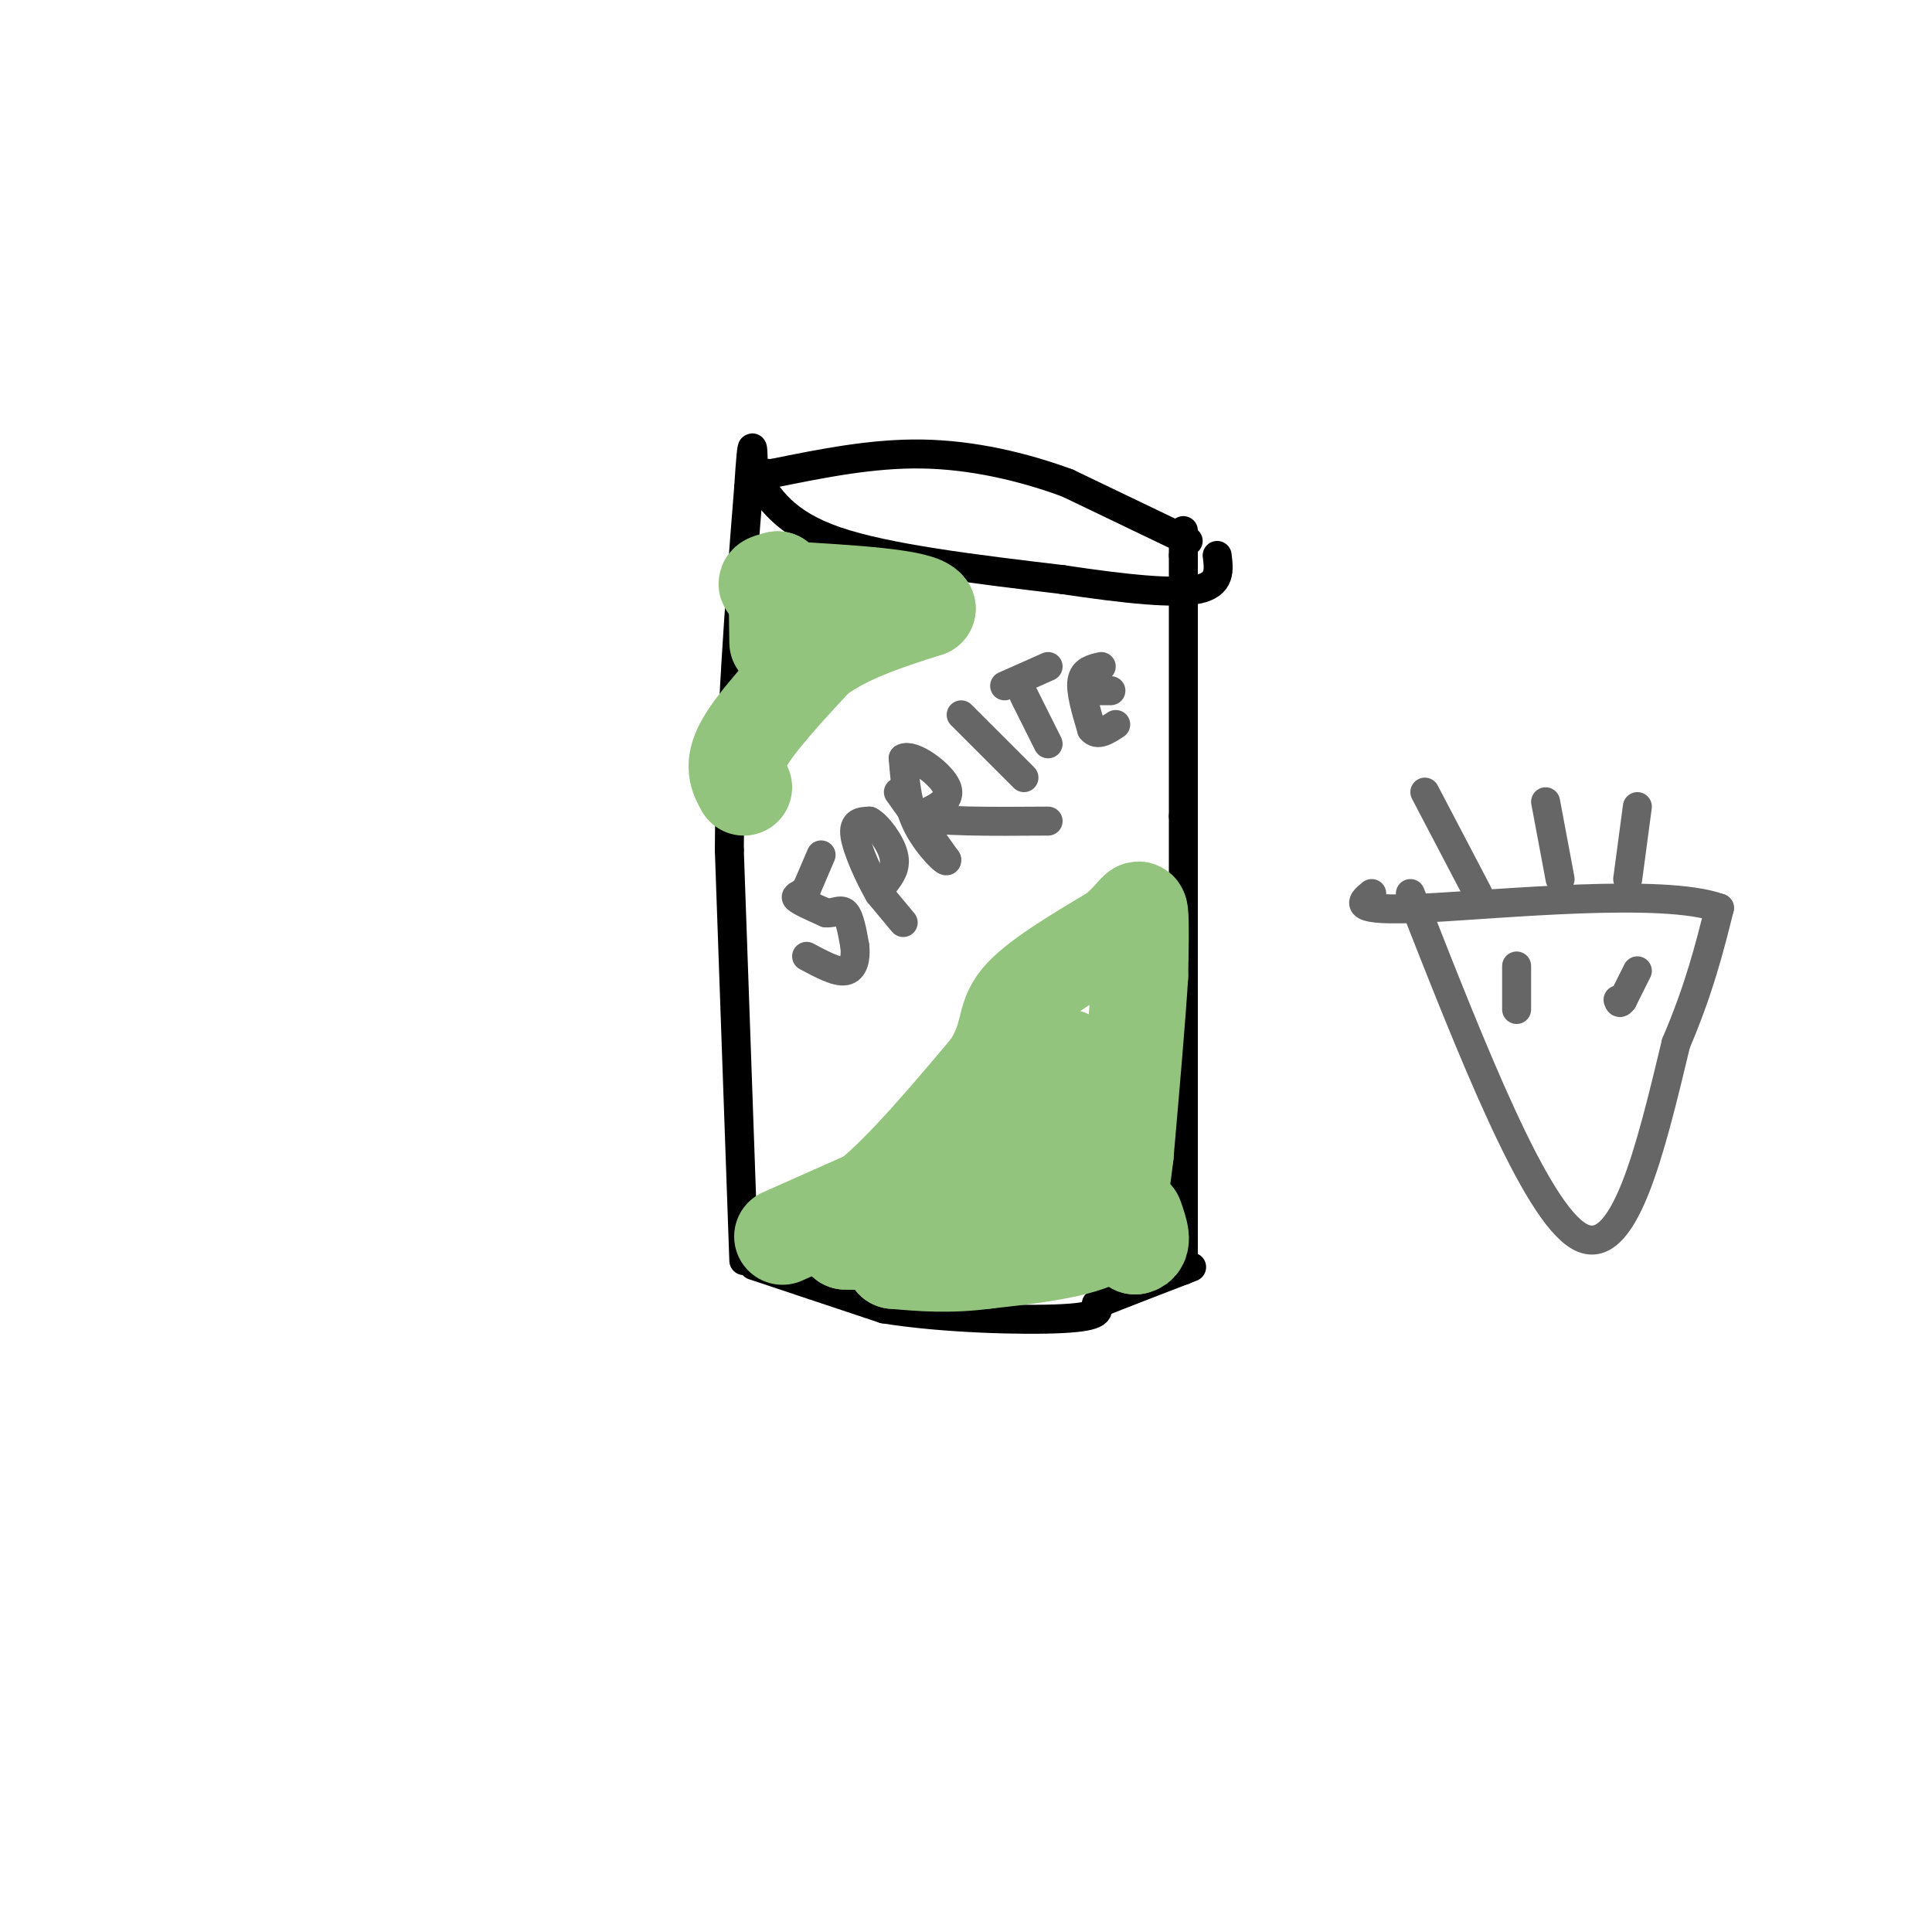 <svg viewBox='0 0 400 400' version='1.1' xmlns='http://www.w3.org/2000/svg' xmlns:xlink='http://www.w3.org/1999/xlink'><g fill='none' stroke='rgb(0,0,0)' stroke-width='6' stroke-linecap='round' stroke-linejoin='round'><path d='M156,262c0.000,0.000 27.000,9.000 27,9'/><path d='M183,271c12.111,1.978 28.889,2.422 37,2c8.111,-0.422 7.556,-1.711 7,-3'/><path d='M227,270c4.167,-1.667 11.083,-4.333 18,-7'/><path d='M245,263c3.000,-1.167 1.500,-0.583 0,0'/><path d='M245,263c0.000,0.000 0.000,-94.000 0,-94'/><path d='M245,169c0.000,-24.667 0.000,-39.333 0,-54'/><path d='M245,115c0.000,-9.000 0.000,-4.500 0,0'/><path d='M154,261c0.000,0.000 -3.000,-85.000 -3,-85'/><path d='M151,176c0.167,-26.667 2.083,-50.833 4,-75'/><path d='M155,101c0.833,-13.000 0.917,-8.000 1,-3'/><path d='M156,98c3.167,5.167 6.333,10.333 17,14c10.667,3.667 28.833,5.833 47,8'/><path d='M220,120c13.356,2.000 23.244,3.000 28,2c4.756,-1.000 4.378,-4.000 4,-7'/><path d='M246,112c0.000,0.000 -25.000,-12.000 -25,-12'/><path d='M221,100c-9.178,-3.378 -19.622,-5.822 -30,-6c-10.378,-0.178 -20.689,1.911 -31,4'/><path d='M160,98c-5.333,0.667 -3.167,0.333 -1,0'/></g>
<g fill='none' stroke='rgb(147,196,125)' stroke-width='20' stroke-linecap='round' stroke-linejoin='round'><path d='M162,256c0.000,0.000 18.000,-8.000 18,-8'/><path d='M180,248c7.167,-5.833 16.083,-16.417 25,-27'/><path d='M205,221c4.333,-6.689 2.667,-9.911 6,-14c3.333,-4.089 11.667,-9.044 20,-14'/><path d='M231,193c4.222,-3.644 4.778,-5.756 5,-4c0.222,1.756 0.111,7.378 0,13'/><path d='M236,202c-0.500,8.333 -1.750,22.667 -3,37'/><path d='M233,239c-1.000,8.833 -2.000,12.417 -3,16'/><path d='M230,255c-4.833,3.667 -15.417,4.833 -26,6'/><path d='M204,261c-7.500,1.000 -13.250,0.500 -19,0'/><path d='M185,261c2.867,-1.600 19.533,-5.600 27,-9c7.467,-3.400 5.733,-6.200 4,-9'/><path d='M216,243c2.267,-5.133 5.933,-13.467 7,-18c1.067,-4.533 -0.467,-5.267 -2,-6'/><path d='M221,219c-2.444,2.933 -7.556,13.267 -14,20c-6.444,6.733 -14.222,9.867 -22,13'/><path d='M185,252c-5.333,3.000 -7.667,4.000 -10,5'/><path d='M175,257c6.333,0.333 27.167,-1.333 48,-3'/><path d='M223,254c10.000,0.167 11.000,2.083 12,4'/><path d='M235,258c2.000,-0.333 1.000,-3.167 0,-6'/><path d='M154,163c-1.250,-2.250 -2.500,-4.500 0,-9c2.500,-4.500 8.750,-11.250 15,-18'/><path d='M169,136c6.333,-4.667 14.667,-7.333 23,-10'/><path d='M192,126c-1.167,-2.333 -15.583,-3.167 -30,-4'/><path d='M162,122c-5.167,-1.000 -3.083,-1.500 -1,-2'/><path d='M161,120c-0.167,1.833 -0.083,7.417 0,13'/></g>
<g fill='none' stroke='rgb(102,102,102)' stroke-width='6' stroke-linecap='round' stroke-linejoin='round'><path d='M170,177c0.000,0.000 -3.000,7.000 -3,7'/><path d='M167,184c-1.178,1.400 -2.622,1.400 -2,2c0.622,0.600 3.311,1.800 6,3'/><path d='M171,189c1.733,0.156 3.067,-0.956 4,0c0.933,0.956 1.467,3.978 2,7'/><path d='M177,196c0.222,2.333 -0.222,4.667 -2,5c-1.778,0.333 -4.889,-1.333 -8,-3'/><path d='M187,191c0.000,0.000 -5.000,-6.000 -5,-6'/><path d='M182,185c-2.022,-3.467 -4.578,-9.133 -5,-12c-0.422,-2.867 1.289,-2.933 3,-3'/><path d='M180,170c1.667,0.822 4.333,4.378 5,7c0.667,2.622 -0.667,4.311 -2,6'/><path d='M183,183c-0.500,0.833 -0.750,-0.083 -1,-1'/><path d='M186,164c0.000,0.000 10.000,14.000 10,14'/><path d='M196,178c0.356,1.244 -3.756,-2.644 -6,-7c-2.244,-4.356 -2.622,-9.178 -3,-14'/><path d='M187,157c1.800,-1.111 7.800,3.111 9,6c1.200,2.889 -2.400,4.444 -6,6'/><path d='M190,169c3.500,1.167 15.250,1.083 27,1'/><path d='M199,148c0.000,0.000 13.000,13.000 13,13'/><path d='M212,144c0.000,0.000 5.000,10.000 5,10'/><path d='M208,142c0.000,0.000 9.000,-4.000 9,-4'/><path d='M228,138c-1.833,0.417 -3.667,0.833 -4,3c-0.333,2.167 0.833,6.083 2,10'/><path d='M226,151c1.167,1.500 3.083,0.250 5,-1'/><path d='M227,143c0.000,0.000 3.000,0.000 3,0'/><path d='M292,185c12.917,32.917 25.833,65.833 35,71c9.167,5.167 14.583,-17.417 20,-40'/><path d='M347,216c4.833,-11.333 6.917,-19.667 9,-28'/><path d='M356,188c-11.667,-4.222 -45.333,-0.778 -61,0c-15.667,0.778 -13.333,-1.111 -11,-3'/><path d='M306,185c0.000,0.000 -11.000,-21.000 -11,-21'/><path d='M323,182c0.000,0.000 -3.000,-16.000 -3,-16'/><path d='M337,182c0.000,0.000 2.000,-15.000 2,-15'/><path d='M339,201c0.000,0.000 -3.000,6.000 -3,6'/><path d='M336,207c-0.667,1.000 -0.833,0.500 -1,0'/><path d='M314,200c0.000,0.000 0.000,9.000 0,9'/></g>
</svg>
